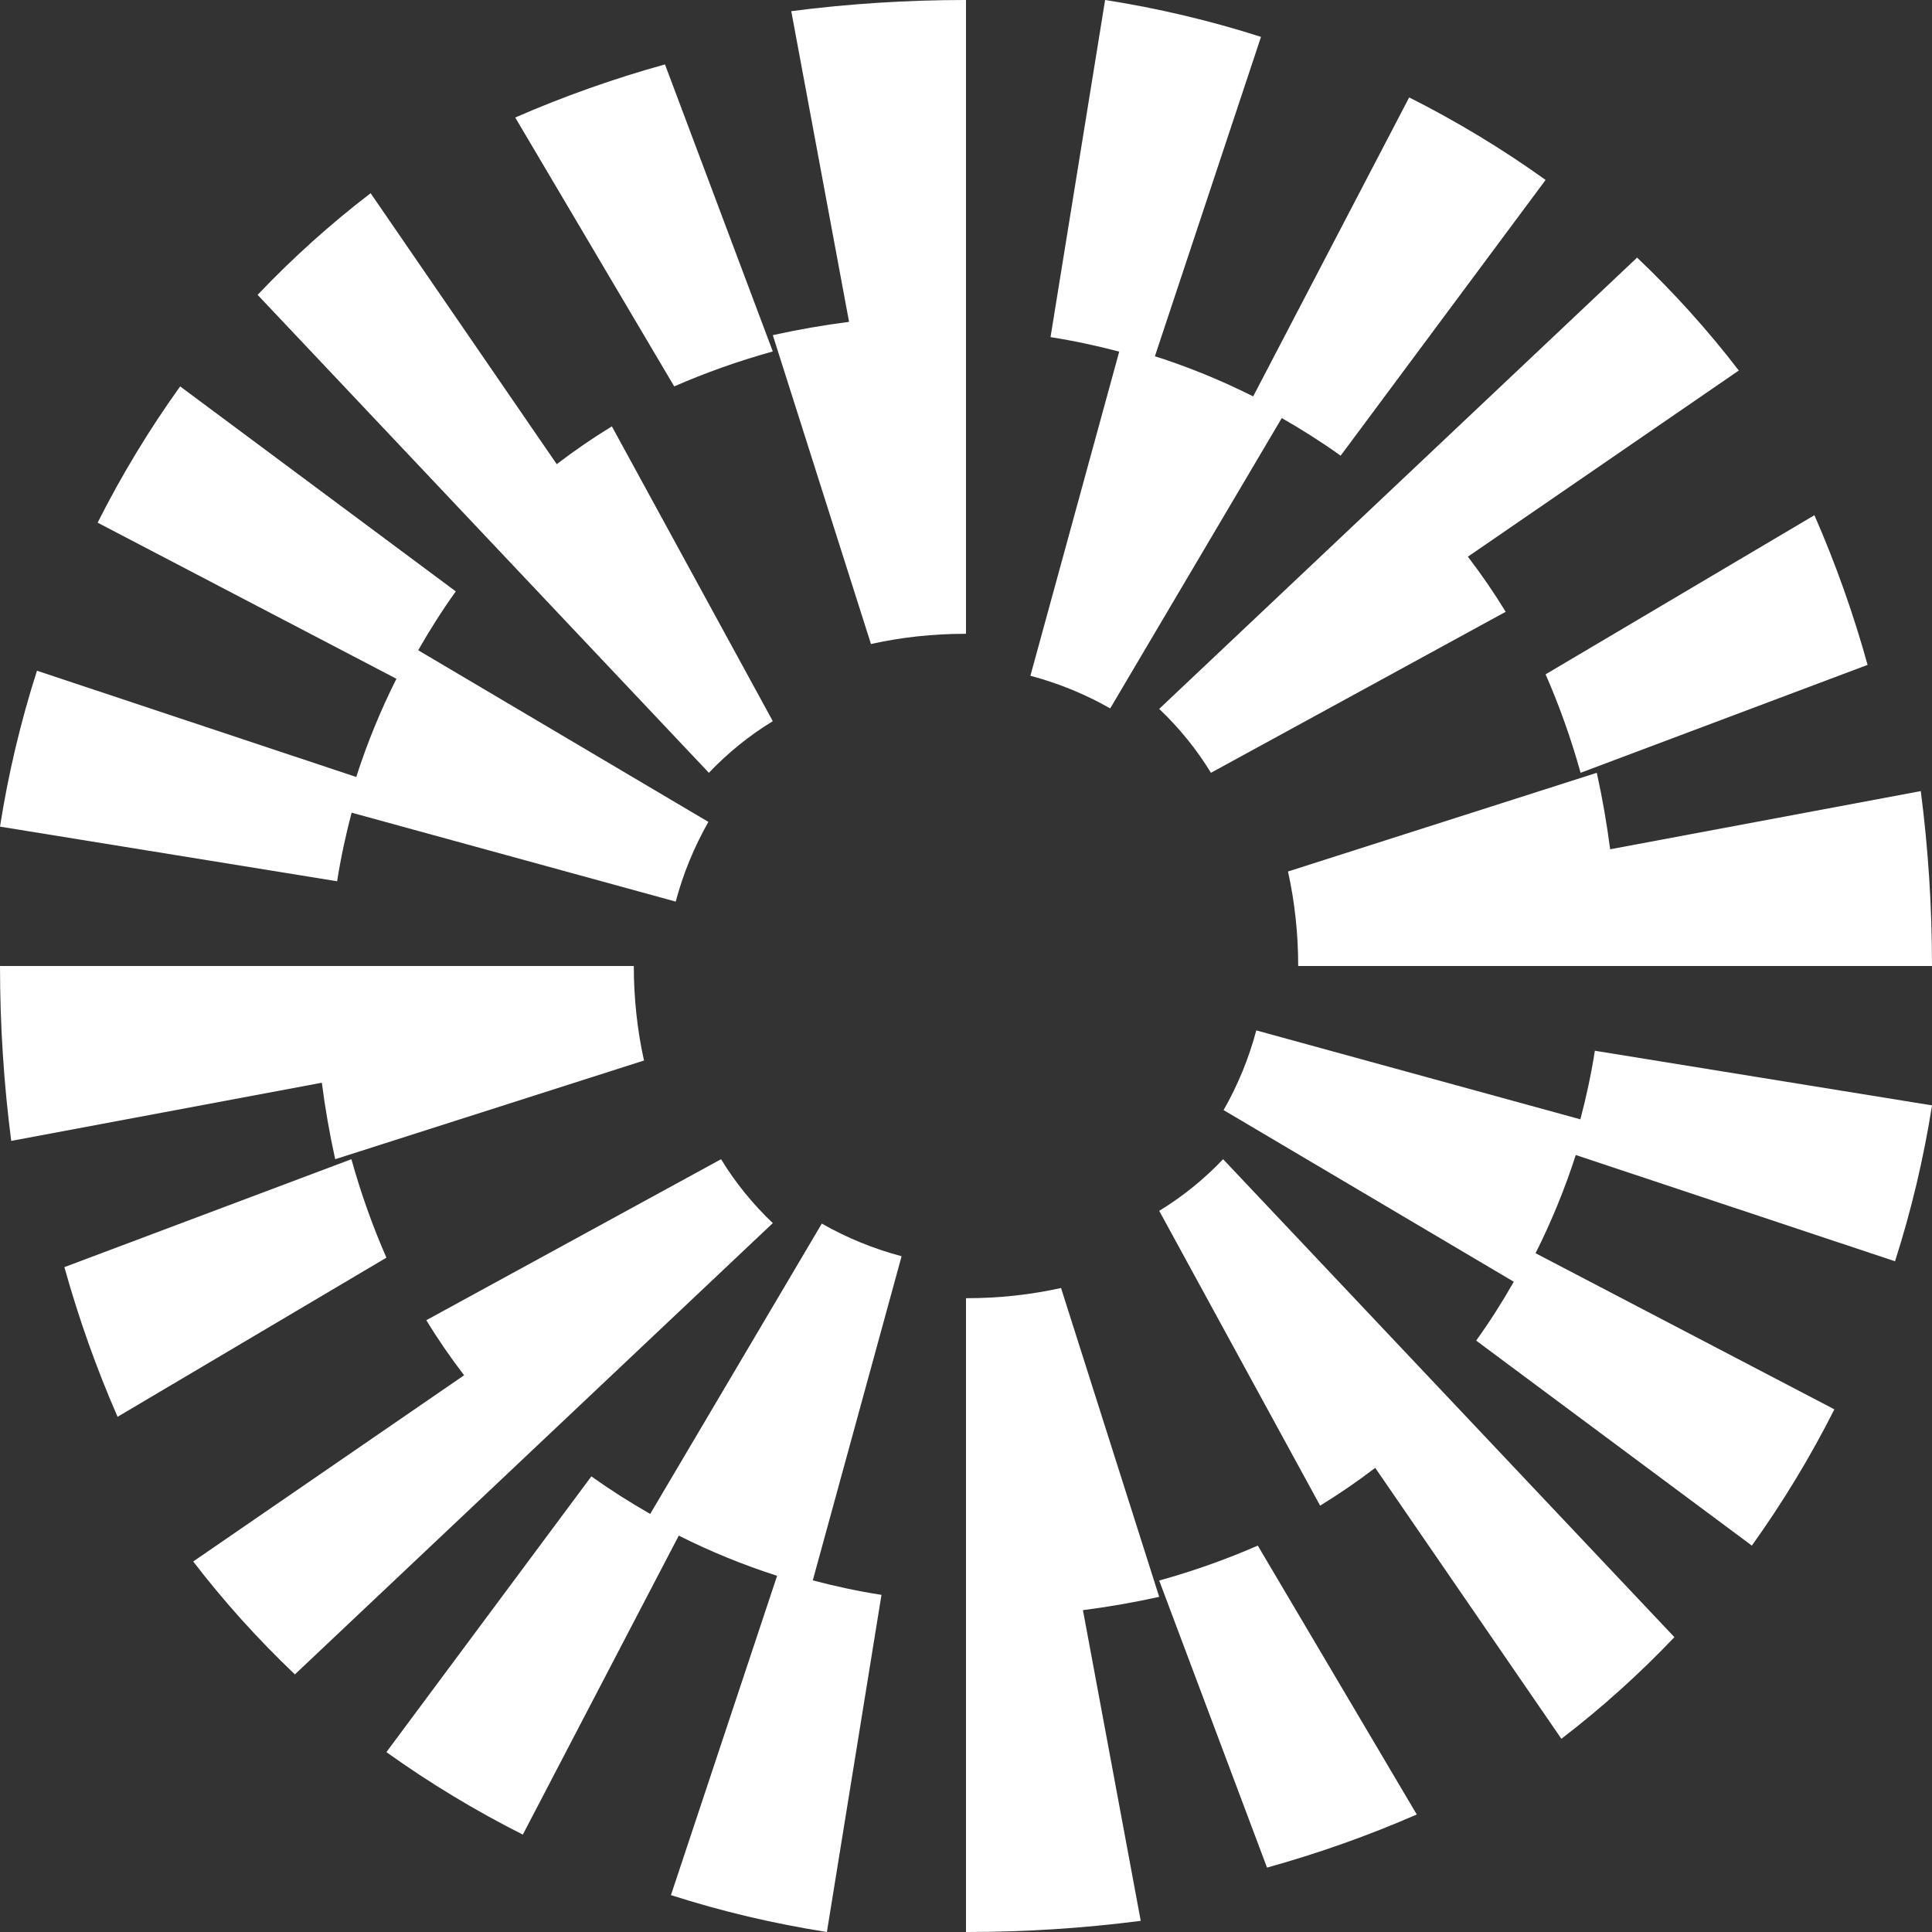 <svg width="36" height="36" viewBox="0 0 36 36" fill="none" xmlns="http://www.w3.org/2000/svg">
<rect x="0" y="0" width="36" height="36" fill="#333333" stroke="none"/>
<path d="M7.2 23.435L2.191 26.4C1.799 25.505 1.466 24.567 1.2 23.611L6.548 21.6C6.723 22.229 6.942 22.846 7.2 23.434L7.2 23.435Z" fill="white"/>
<path d="M12.116 28.209L15.313 22.8C15.78 23.066 16.28 23.27 16.8 23.408L15.145 29.448C15.566 29.559 15.994 29.651 16.425 29.718L15.408 36C14.424 35.847 13.447 35.615 12.502 35.313L14.48 29.363C13.851 29.161 13.238 28.911 12.648 28.614L9.742 34.185C8.858 33.74 8.003 33.223 7.2 32.648L11.019 27.51C11.371 27.761 11.739 27.995 12.115 28.21L12.116 28.209Z" fill="white"/>
<path d="M28.208 23.884L22.8 20.685C23.066 20.219 23.271 19.719 23.409 19.2L29.448 20.857C29.559 20.436 29.651 20.009 29.718 19.579L36 20.597C35.846 21.58 35.614 22.557 35.311 23.502L29.362 21.522C29.16 22.15 28.909 22.762 28.613 23.352L34.181 26.261C33.736 27.143 33.219 27.997 32.643 28.8L27.506 24.98C27.759 24.629 27.992 24.262 28.207 23.884L28.208 23.884Z" fill="white"/>
<path d="M26.4 33.81C25.503 34.202 24.564 34.535 23.609 34.8L21.6 29.451C22.229 29.277 22.846 29.058 23.437 28.8L26.4 33.811V33.81Z" fill="white"/>
<path d="M24.598 28.054L21.6 22.562C22.034 22.298 22.435 21.974 22.791 21.6L31.2 30.506C30.548 31.192 29.839 31.829 29.094 32.4L25.625 27.351C25.295 27.604 24.953 27.839 24.599 28.055L24.598 28.054Z" fill="white"/>
<path d="M7.944 24.6L13.436 21.6C13.7 22.034 14.025 22.434 14.4 22.791L5.495 31.2C4.809 30.548 4.171 29.84 3.6 29.096L8.648 25.626C8.395 25.296 8.159 24.954 7.944 24.6Z" fill="white"/>
<path d="M20.179 30.003L21.256 35.792C20.191 35.93 19.102 36 18.016 36H18V24.19H18.016C18.613 24.19 19.203 24.126 19.771 24L21.6 29.755C21.132 29.859 20.658 29.941 20.179 30.003Z" fill="white"/>
<path d="M12 19.761L6.246 21.6C6.142 21.131 6.059 20.655 5.997 20.175L0.209 21.259C0.07 20.187 0 19.091 0 18H11.81C11.81 18.599 11.874 19.192 12 19.761H12Z" fill="white"/>
<path d="M28.8 12.565L33.809 9.6C34.201 10.495 34.535 11.433 34.8 12.389L29.452 14.4C29.277 13.771 29.058 13.154 28.8 12.566L28.8 12.565Z" fill="white"/>
<path d="M23.884 7.79L20.687 13.2C20.22 12.934 19.72 12.73 19.2 12.592L20.855 6.552C20.433 6.441 20.006 6.349 19.575 6.282L20.592 1.23978e-05C21.575 0.153 22.553 0.385 23.497 0.687L21.52 6.638C22.149 6.839 22.762 7.09 23.351 7.386L26.258 1.815C27.142 2.26 27.997 2.777 28.8 3.353L24.981 8.491C24.629 8.239 24.261 8.006 23.884 7.79Z" fill="white"/>
<path d="M7.792 12.116L13.2 15.315C12.934 15.781 12.729 16.281 12.591 16.8L6.552 15.143C6.441 15.564 6.349 15.991 6.282 16.421L0 15.403C0.154 14.42 0.386 13.443 0.689 12.498L6.638 14.478C6.84 13.85 7.09 13.238 7.387 12.648L1.819 9.739C2.264 8.857 2.781 8.002 3.357 7.2L8.493 11.02C8.241 11.371 8.008 11.738 7.793 12.116L7.792 12.116Z" fill="white"/>
<path d="M9.6 2.19C10.497 1.798 11.436 1.465 12.391 1.2L14.4 6.549C13.771 6.723 13.153 6.942 12.563 7.2L9.6 2.189V2.19Z" fill="white"/>
<path d="M11.402 7.946L14.4 13.438C13.966 13.702 13.565 14.026 13.209 14.4L4.8 5.494C5.452 4.808 6.161 4.171 6.906 3.6L10.374 8.649C10.705 8.396 11.047 8.161 11.401 7.945L11.402 7.946Z" fill="white"/>
<path d="M28.056 11.4L22.564 14.4C22.3 13.966 21.975 13.566 21.6 13.209L30.505 4.8C31.192 5.452 31.829 6.16 32.4 6.904L27.352 10.373C27.605 10.704 27.84 11.046 28.056 11.399L28.056 11.4Z" fill="white"/>
<path d="M16.229 12L14.4 6.245C14.868 6.141 15.342 6.059 15.821 5.997L14.744 0.208C15.809 0.07 16.899 0 17.983 0H18V11.81H17.983C17.387 11.81 16.797 11.874 16.23 12H16.229Z" fill="white"/>
<path d="M24.19 18C24.19 17.401 24.126 16.809 24 16.239L29.754 14.4C29.858 14.869 29.94 15.345 30.003 15.825L35.791 14.741C35.93 15.812 36 16.909 36 18H24.19V18Z" fill="white"/>
</svg>
